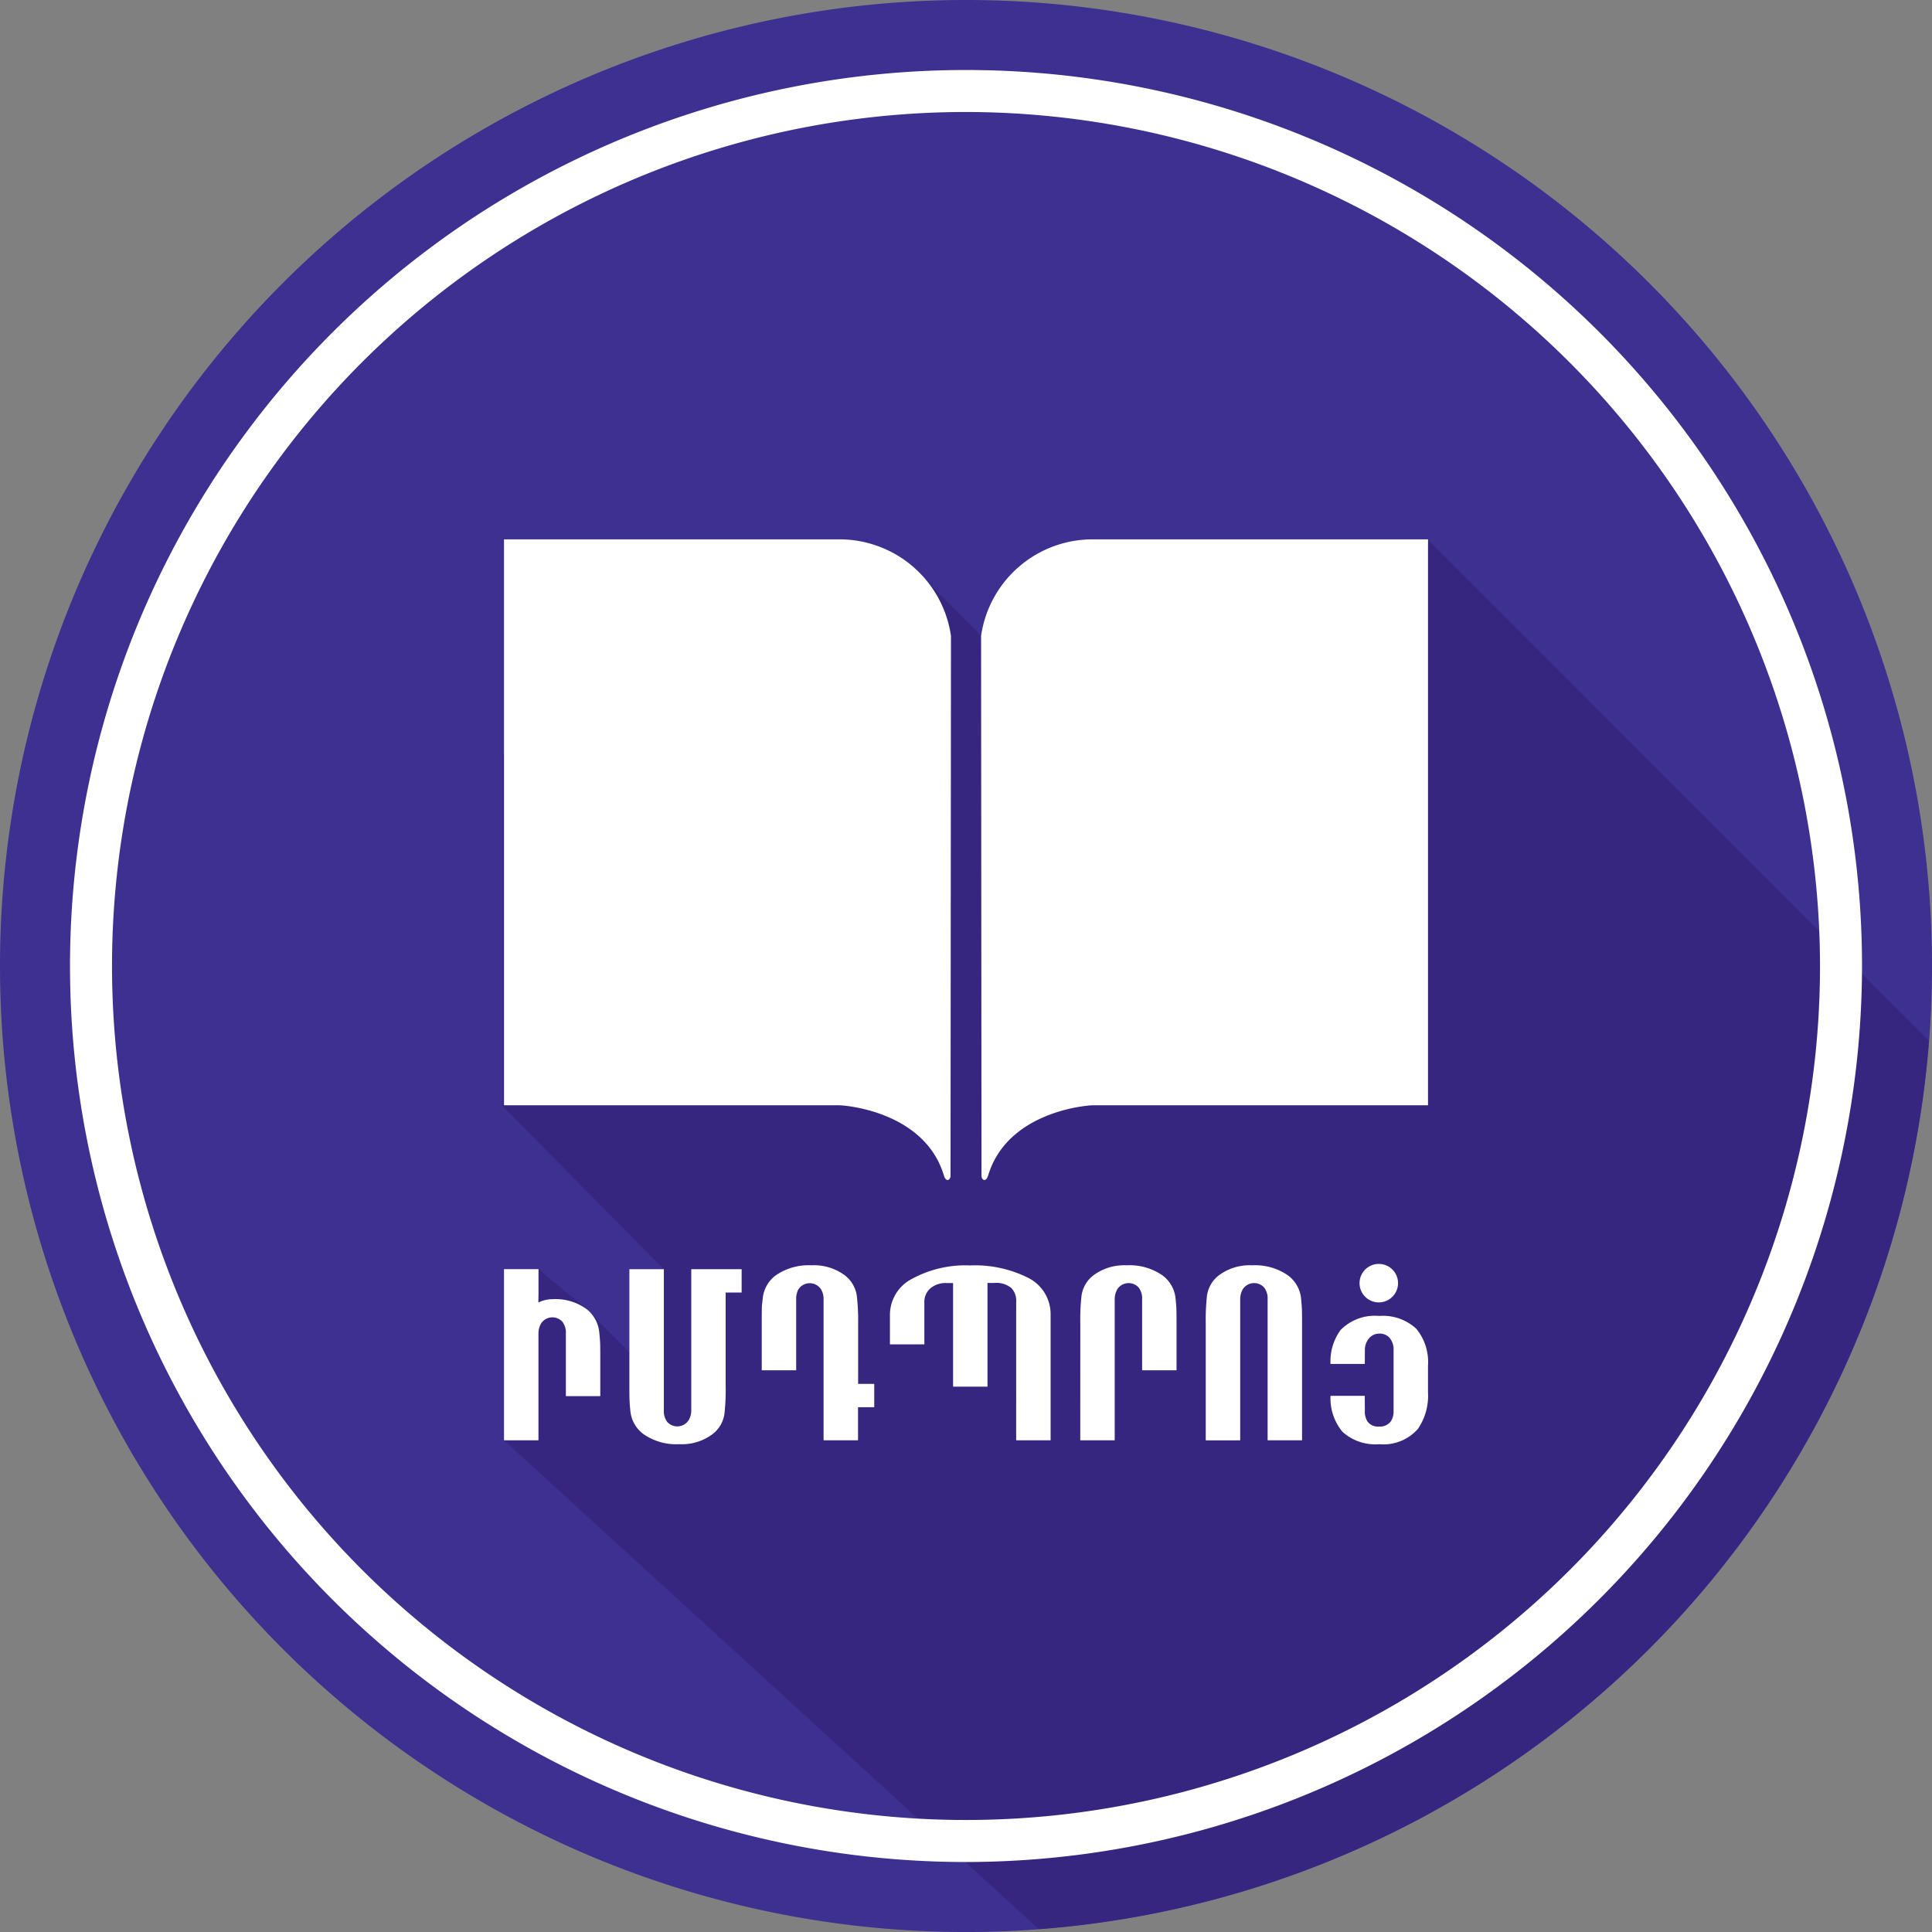 <svg xmlns="http://www.w3.org/2000/svg" width="78.701" height="78.701" viewBox="0 0 78.701 78.701"><rect x="0" y="0" width="78.701" height="78.701" fill="#808080" stroke="none"/><title>logo_am</title><g id="8acf05d7-b177-4ba2-be84-42830f64a219" data-name="Layer 2"><g id="51ec810c-e5eb-4110-a483-06e6464ba761" data-name="Layer 1"><path d="M0,39.351A39.351,39.351,0,1,0,39.35,0,39.351,39.351,0,0,0,0,39.351" fill="#3d3091"/><path d="M58.161,21.975,43.215,29.133l-5.649-5.649L20.477,30.735V45.064l6.564,6.636-.549.836-.157,1.376-.502,1.376-1.925-1.949L21.934,51.7l-.849,1.226.1,1.418.118,1.494-.772,2.834L42.309,78.58A39.342,39.342,0,0,0,78.574,42.387Z" fill="#362680"/><path d="M39.351,75.85A36.499,36.499,0,1,1,75.85,39.351,36.541,36.541,0,0,1,39.351,75.85Zm0-71.288A34.788,34.788,0,1,0,74.139,39.351,34.827,34.827,0,0,0,39.351,4.562Z" fill="#fff"/><path d="M38.452,47.891c-.763-2.57-3.921-2.868-4.305-2.868H20.531V21.971H34.147a4.59,4.59,0,0,1,4.591,3.931c0,1.178-.018,21.803-.018,21.989s-.184.281-.267,0m1.798,0c.763-2.57,3.921-2.868,4.305-2.868H58.171V21.971H44.555a4.589,4.589,0,0,0-4.59,3.931c0,1.178.017,21.803.017,21.989s.184.281.267,0" fill="#fff" fill-rule="evenodd"/><path d="M20.531,58.672h1.403V54.334a.845.845,0,0,1,.102-.414.55.55,0,0,1,.878-.072.739.739,0,0,1,.137.481v2.544h1.402V55.286c0-.27-.002-.462-.006-.574q-.007-.165-.038-.466a1.379,1.379,0,0,0-.5-.907,2.123,2.123,0,0,0-1.39-.416,1.252,1.252,0,0,0-.589.137l.006-.368V51.7H20.531Z" fill="#fff"/><path d="M25.638,51.701v4.78c0,.27.002.462.007.574s.017.267.038.466a1.331,1.331,0,0,0,.523.894,2.338,2.338,0,0,0,1.465.415,2.095,2.095,0,0,0,1.358-.412,1.268,1.268,0,0,0,.479-.806,8.675,8.675,0,0,0,.052-1.16V52.652h.651v-.951H28.159v5.734a.802.802,0,0,1-.096.401.551.551,0,0,1-.885.084.737.737,0,0,1-.136-.481V51.701Z" fill="#fff"/><path d="M33.549,58.672h1.403V57.324h.66v-.951h-.656V53.92a8.361,8.361,0,0,0-.057-1.161,1.278,1.278,0,0,0-.482-.805,2.092,2.092,0,0,0-1.354-.411,2.349,2.349,0,0,0-1.471.416,1.324,1.324,0,0,0-.518.903l-.036.312c-.005.082-.008.328-.008.719v1.926h1.403V52.934a.854.854,0,0,1,.075-.385.549.549,0,0,1,.95-.007.795.795,0,0,1,.091.397Z" fill="#fff"/><path d="M41.394,58.672h1.403V53.571a1.653,1.653,0,0,0-.946-1.533,4.813,4.813,0,0,0-2.333-.49,4.549,4.549,0,0,0-2.367.546,1.651,1.651,0,0,0-.899,1.478v1.191h1.402V53.036a.724.724,0,0,1,.24-.55.955.955,0,0,1,.652-.221h.278V56.487H40.226V52.261h.278a.969.969,0,0,1,.695.208.754.754,0,0,1,.196.567Z" fill="#fff"/><path d="M44.005,58.672h1.403V52.938a.847.847,0,0,1,.102-.414.551.551,0,0,1,.878-.071.737.737,0,0,1,.137.481v2.884h1.402V53.892c0-.27-.002-.462-.006-.574s-.018-.267-.038-.466a1.334,1.334,0,0,0-.523-.894,2.338,2.338,0,0,0-1.465-.415,2.101,2.101,0,0,0-1.359.412,1.27,1.27,0,0,0-.477.805,8.696,8.696,0,0,0-.052,1.16Z" fill="#fff"/><path d="M51.637,58.672H53.04v-4.78c0-.27-.002-.462-.007-.574s-.018-.267-.038-.466a1.333,1.333,0,0,0-.523-.894,2.342,2.342,0,0,0-1.466-.415,2.095,2.095,0,0,0-1.359.412,1.264,1.264,0,0,0-.477.805,8.658,8.658,0,0,0-.053,1.16v4.753h1.403V52.938a.839.839,0,0,1,.102-.414A.55.55,0,0,1,51.5,52.453a.737.737,0,0,1,.137.481Z" fill="#fff"/><path d="M54.199,56.861a2.138,2.138,0,0,0,.485,1.461,1.983,1.983,0,0,0,1.499.508,1.866,1.866,0,0,0,1.576-.623,2.385,2.385,0,0,0,.411-1.494V55.63a2.123,2.123,0,0,0-.477-1.502,1.996,1.996,0,0,0-1.509-.522,1.957,1.957,0,0,0-1.573.57,2.164,2.164,0,0,0-.412,1.385H55.596l.003-.561a.732.732,0,0,1,.142-.449.552.552,0,0,1,.452-.227.538.538,0,0,1,.407.167.731.731,0,0,1,.168.511v2.464a.728.728,0,0,1-.119.443.547.547,0,0,1-.47.202.533.533,0,0,1-.472-.203.734.734,0,0,1-.109-.433l-.004-.615Zm1.966-5.375a.784.784,0,0,0-.555,1.337.783.783,0,0,0,1.109.001.782.782,0,0,0-.554-1.337" fill="#fff"/></g></g></svg>